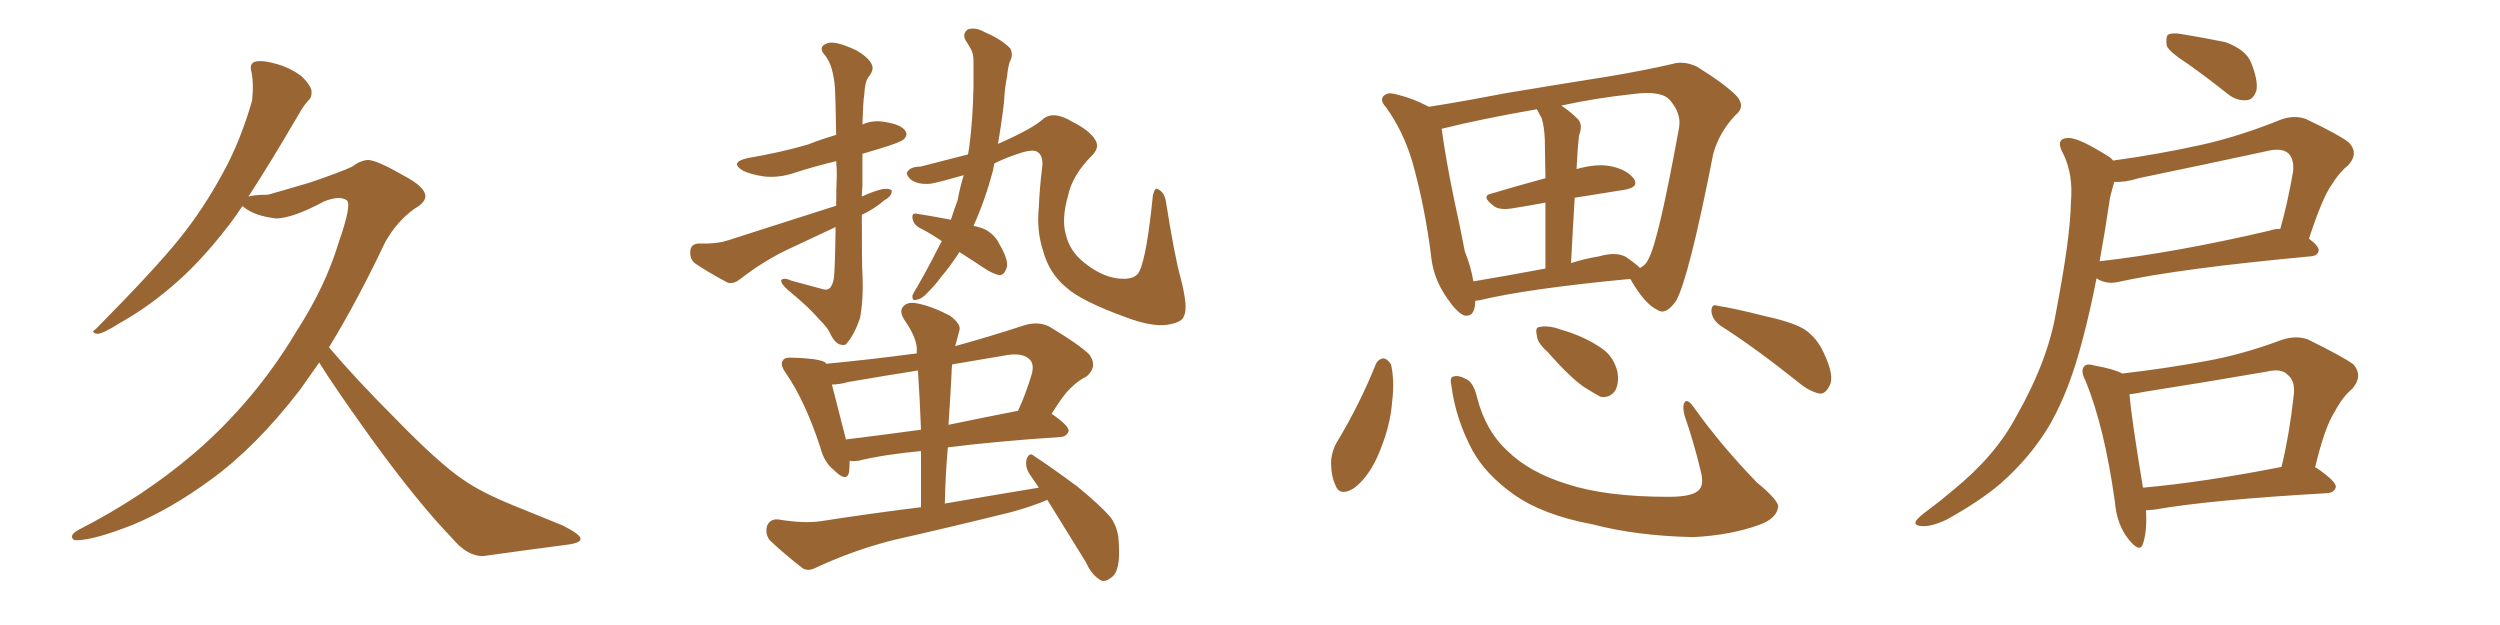 <svg xmlns="http://www.w3.org/2000/svg" xmlns:xlink="http://www.w3.org/1999/xlink" width="600" height="150"><path fill="#996633" padding="10" d="M76.61 87.01L76.61 87.01L76.61 87.01Q74.27 90.38 72.07 93.46L72.07 93.46Q61.52 107.23 50.39 115.28L50.39 115.28Q40.72 122.31 31.79 125.98L31.79 125.98Q22.85 129.49 18.75 129.64L18.75 129.64Q17.43 129.79 17.29 128.91L17.29 128.91Q17.14 128.17 18.60 127.29L18.60 127.29Q34.42 119.24 46.88 108.54L46.88 108.54Q61.23 96.09 71.04 79.69L71.04 79.69Q78.08 68.85 81.30 58.15L81.30 58.15Q84.52 48.93 83.20 48.05L83.20 48.05Q81.45 46.88 77.78 48.34L77.78 48.34Q70.46 52.29 66.36 52.44L66.36 52.44Q61.08 51.86 58.45 49.66L58.45 49.66Q58.30 49.51 58.15 49.51L58.15 49.51Q56.40 52.15 54.93 54.05L54.93 54.05Q47.61 63.57 40.43 69.43L40.43 69.43Q34.86 74.12 28.56 77.64L28.56 77.64Q24.90 79.98 23.44 80.13L23.44 80.13Q21.53 79.83 23.00 78.96L23.00 78.96Q37.35 64.45 43.07 57.28L43.07 57.28Q48.78 50.24 53.61 41.31L53.61 41.31Q57.71 33.84 60.50 24.17L60.50 24.17Q60.94 20.07 60.35 17.29L60.35 17.29Q59.77 15.23 61.23 14.79L61.23 14.79Q62.99 14.36 66.50 15.38L66.50 15.38Q69.58 16.26 72.22 18.16L72.22 18.16Q74.27 20.07 74.71 21.53L74.71 21.53Q75 23.29 73.97 24.17L73.97 24.17Q72.95 25.20 71.63 27.54L71.63 27.54Q64.89 39.11 59.62 47.17L59.62 47.17Q61.23 46.73 64.31 46.73L64.31 46.73Q66.50 46.14 74.41 43.80L74.41 43.80Q81.74 41.31 84.52 39.99L84.52 39.99Q86.43 38.53 88.33 38.38L88.33 38.38Q90.67 38.53 96.97 42.19L96.97 42.19Q101.95 44.82 102.10 47.02L102.10 47.02Q102.10 48.63 99.46 50.10L99.46 50.10Q95.21 53.17 92.43 58.15L92.43 58.15Q85.69 72.36 78.96 83.35L78.96 83.35Q85.11 90.67 94.92 100.49L94.92 100.49Q105.32 111.18 111.18 115.14L111.18 115.14Q115.58 118.21 123.19 121.29L123.19 121.29Q129.35 123.78 135.06 126.12L135.06 126.12Q139.45 128.32 139.31 129.35L139.31 129.35Q139.45 130.37 135.50 130.81L135.50 130.81Q126.56 131.98 116.02 133.45L116.02 133.45Q112.21 133.59 108.54 129.20L108.54 129.20Q100.20 120.56 89.06 105.18L89.06 105.18Q79.83 92.29 76.61 87.01ZM206.84 51.56L206.84 51.56Q206.84 64.16 206.98 65.48L206.98 65.48Q207.28 71.78 206.40 76.32L206.40 76.32Q205.08 80.27 203.17 82.47L203.17 82.47Q202.73 83.06 201.42 82.62L201.42 82.62Q200.10 82.03 199.07 79.69L199.07 79.69Q198.49 78.52 196.58 76.61L196.58 76.61Q194.24 73.83 189.26 69.73L189.26 69.73Q187.35 68.12 187.50 67.24L187.50 67.24Q188.09 66.50 189.99 67.38L189.99 67.38Q195.41 68.85 197.61 69.43L197.61 69.43Q199.51 70.02 200.10 66.94L200.10 66.94Q200.39 65.48 200.54 54.49L200.54 54.49Q194.53 57.28 188.67 60.06L188.67 60.06Q182.96 62.84 177.69 66.94L177.69 66.94Q176.07 68.26 174.61 67.82L174.61 67.82Q169.92 65.33 166.70 63.13L166.70 63.13Q165.53 62.11 165.67 60.21L165.67 60.21Q165.82 58.59 167.58 58.45L167.58 58.45Q171.97 58.59 174.61 57.71L174.61 57.71Q188.23 53.32 200.68 49.37L200.68 49.37Q200.68 46.00 200.83 42.04L200.83 42.04Q200.83 40.14 200.68 38.67L200.68 38.67Q195.26 39.99 190.72 41.46L190.72 41.46Q186.91 42.77 183.25 42.33L183.25 42.33Q180.32 41.89 178.42 41.02L178.42 41.02Q174.90 38.96 179.44 37.94L179.44 37.94Q187.21 36.62 193.80 34.72L193.80 34.72Q197.17 33.40 200.68 32.37L200.68 32.37Q200.54 23.88 200.39 21.09L200.39 21.09Q199.95 15.67 198.05 13.33L198.05 13.33Q196.14 11.28 198.49 10.40L198.49 10.40Q200.39 9.67 205.37 12.01L205.37 12.01Q208.30 13.62 209.18 15.38L209.18 15.38Q209.91 16.70 208.45 18.46L208.45 18.46Q207.57 19.63 207.42 22.71L207.42 22.71Q207.13 24.61 206.98 29.88L206.98 29.88Q209.47 28.71 212.55 29.30L212.55 29.30Q216.21 29.88 217.24 31.35L217.24 31.35Q217.97 32.37 216.94 33.40L216.94 33.40Q216.21 34.13 211.38 35.60L211.38 35.60Q208.89 36.33 206.98 36.91L206.98 36.91Q206.98 40.43 206.98 44.82L206.98 44.82Q206.84 46.14 206.84 47.17L206.84 47.17Q209.33 46.00 211.67 45.41L211.67 45.41Q213.43 45.12 214.01 45.70L214.01 45.70Q214.16 47.02 212.26 48.05L212.26 48.05Q209.91 50.10 206.84 51.56ZM230.27 60.50L230.27 60.50Q228.08 63.87 225.73 66.65L225.73 66.65Q224.56 68.26 223.10 69.73L223.10 69.73Q221.34 71.78 220.02 71.92L220.02 71.92Q218.85 72.36 218.99 70.90L218.99 70.90Q219.29 70.17 219.87 69.29L219.87 69.29Q221.92 65.77 223.83 62.11L223.83 62.11Q225 59.77 226.03 57.86L226.03 57.86Q223.24 55.96 220.61 54.64L220.61 54.64Q219.14 53.76 218.99 52.29L218.99 52.29Q218.85 51.12 219.87 51.27L219.87 51.27Q222.80 51.71 228.22 52.73L228.22 52.73Q228.96 50.39 229.83 48.05L229.83 48.05Q230.42 44.82 231.30 42.04L231.30 42.04Q225.73 43.65 223.39 44.09L223.39 44.09Q220.31 44.38 218.55 43.07L218.55 43.07Q217.24 41.75 217.82 41.16L217.82 41.16Q218.55 39.99 220.90 39.99L220.90 39.99Q226.46 38.53 232.32 37.06L232.32 37.06Q232.47 36.18 232.62 35.30L232.62 35.30Q233.50 28.56 233.64 20.65L233.64 20.65Q233.64 17.43 233.64 14.79L233.64 14.79Q233.64 12.89 233.06 11.87L233.06 11.87Q232.32 10.55 231.74 9.67L231.74 9.67Q230.86 8.06 232.32 7.03L232.32 7.03Q234.08 6.45 236.43 7.76L236.43 7.76Q240.23 9.38 242.43 11.57L242.43 11.57Q243.31 13.18 242.29 14.94L242.29 14.94Q241.85 16.55 241.70 18.31L241.70 18.31Q241.11 21.24 240.97 24.46L240.97 24.46Q240.38 29.59 239.50 34.57L239.50 34.57Q239.65 34.42 240.09 34.28L240.09 34.28Q248.00 30.76 250.34 28.56L250.34 28.56Q252.83 26.51 257.23 29.15L257.23 29.15Q261.62 31.35 262.94 33.69L262.94 33.69Q263.96 35.45 262.06 37.35L262.06 37.35Q257.37 42.04 256.35 46.88L256.35 46.88Q254.74 52.59 255.76 56.10L255.76 56.10Q256.64 60.21 260.16 62.99L260.16 62.99Q264.11 66.21 268.07 66.80L268.07 66.80Q272.46 67.38 273.49 65.04L273.49 65.04Q275.24 61.38 276.71 46.73L276.71 46.73Q277.29 44.82 277.88 45.41L277.88 45.41Q279.35 46.00 279.79 48.19L279.79 48.19Q281.98 61.96 283.30 66.50L283.30 66.50Q285.21 73.83 284.18 75.73L284.18 75.73Q283.89 77.34 280.22 77.93L280.22 77.93Q276.56 78.52 270.26 76.17L270.26 76.17Q259.42 72.22 255.91 68.99L255.91 68.99Q251.81 65.63 250.34 60.21L250.34 60.21Q248.73 55.22 249.32 49.80L249.32 49.80Q249.46 45.70 250.05 40.72L250.05 40.72Q250.63 37.21 248.73 36.33L248.73 36.33Q247.41 35.74 243.46 37.21L243.46 37.21Q240.53 38.23 238.62 39.26L238.62 39.26Q238.48 39.99 238.33 40.87L238.33 40.87Q236.43 48.05 233.64 54.20L233.64 54.20Q235.69 54.64 236.72 55.22L236.72 55.22Q238.92 56.54 239.94 58.74L239.94 58.74Q242.43 62.99 241.41 64.75L241.41 64.75Q240.97 65.92 239.94 66.06L239.94 66.06Q238.33 65.77 236.13 64.31L236.13 64.31Q233.06 62.26 230.27 60.50ZM251.37 119.97L251.37 119.97Q247.56 121.58 242.72 122.90L242.72 122.90Q228.52 126.42 214.31 129.64L214.31 129.64Q205.08 131.98 196.14 136.08L196.14 136.08Q194.09 137.26 192.63 136.38L192.63 136.38Q187.94 132.71 184.72 129.64L184.72 129.64Q183.54 128.03 184.13 126.12L184.13 126.12Q184.86 124.51 186.77 124.66L186.77 124.66Q192.92 125.68 196.88 125.10L196.88 125.10Q209.18 123.19 221.04 121.73L221.04 121.73Q221.04 114.55 221.04 108.25L221.04 108.25Q211.82 109.13 205.96 110.60L205.96 110.60Q204.79 110.74 203.91 110.60L203.91 110.60Q203.91 112.06 203.76 113.38L203.76 113.38Q203.17 115.87 200.10 112.79L200.10 112.79Q197.75 110.89 196.88 107.37L196.88 107.37Q193.21 96.24 188.67 89.65L188.67 89.65Q187.06 87.45 187.94 86.43L187.94 86.43Q188.38 85.69 190.28 85.84L190.28 85.84Q196.00 85.99 197.90 86.87L197.90 86.87Q198.19 87.16 198.34 87.30L198.34 87.30Q209.03 86.28 220.02 84.81L220.02 84.81Q220.02 83.94 220.02 83.35L220.02 83.35Q219.73 80.57 216.94 76.61L216.94 76.61Q215.77 74.56 216.80 73.54L216.80 73.54Q217.82 72.36 220.02 72.80L220.02 72.80Q223.39 73.39 227.93 75.73L227.93 75.73Q230.71 77.78 230.27 79.25L230.27 79.25Q229.83 80.86 229.25 83.06L229.25 83.06Q237.30 80.86 245.80 78.08L245.80 78.08Q249.17 77.05 251.81 78.37L251.81 78.37Q259.13 82.76 261.47 85.11L261.47 85.11Q263.53 88.04 260.74 90.38L260.74 90.38Q258.84 91.26 256.93 93.16L256.93 93.16Q255.18 94.78 252.39 99.32L252.39 99.32Q256.49 102.10 256.49 103.42L256.49 103.42Q256.05 104.74 254.59 104.88L254.59 104.88Q238.92 105.91 227.49 107.37L227.49 107.37Q226.90 113.82 226.76 120.85L226.76 120.85Q238.62 118.80 249.32 117.04L249.32 117.04Q248.14 115.28 247.12 113.82L247.12 113.82Q245.95 112.06 246.39 110.16L246.39 110.16Q247.12 108.40 248.14 109.42L248.14 109.42Q251.81 111.77 258.54 116.75L258.54 116.75Q264.26 121.44 266.60 124.22L266.60 124.22Q268.51 127.00 268.51 130.52L268.51 130.52Q268.95 137.11 266.75 138.57L266.75 138.57Q265.28 139.75 264.26 139.31L264.26 139.31Q262.06 138.13 260.60 134.91L260.60 134.91Q255.47 126.56 251.37 119.97ZM221.04 103.13L221.04 103.13Q220.75 95.65 220.31 88.92L220.31 88.92Q211.96 90.23 203.47 91.70L203.47 91.70Q201.42 92.29 199.66 92.29L199.66 92.29Q200.68 96.24 203.03 105.47L203.03 105.47Q211.38 104.44 221.04 103.13ZM228.37 89.65L228.37 89.65L228.37 89.65Q228.08 95.65 227.64 101.95L227.64 101.95Q235.40 100.34 244.34 98.58L244.34 98.58Q246.24 94.48 247.71 89.50L247.71 89.50Q248.14 87.45 247.27 86.43L247.27 86.43Q245.51 84.38 240.67 85.40L240.67 85.40Q234.38 86.43 228.52 87.45L228.52 87.45Q228.37 88.62 228.37 89.65ZM354.05 72.22L354.05 72.22Q354.05 76.17 351.42 75.73L351.42 75.73Q349.66 75 347.46 71.78L347.46 71.78Q344.09 67.09 343.51 61.82L343.51 61.82Q342.04 49.80 338.96 38.82L338.96 38.82Q336.77 31.49 332.67 25.78L332.67 25.78Q331.05 24.02 332.08 23.00L332.08 23.00Q332.96 22.27 333.98 22.41L333.98 22.41Q338.53 23.29 342.92 25.63L342.92 25.63Q351.27 24.32 361.08 22.41L361.08 22.41Q375.15 20.07 386.28 18.31L386.28 18.31Q394.92 16.85 401.22 15.38L401.22 15.38Q404.00 14.50 407.23 15.97L407.23 15.97Q414.26 20.36 416.89 23.14L416.89 23.14Q418.95 25.63 416.60 27.54L416.60 27.54Q412.65 31.64 411.18 36.91L411.18 36.91L411.18 36.91Q405.32 66.80 402.25 72.22L402.25 72.22Q399.76 75.73 397.85 74.41L397.85 74.41Q394.92 73.10 391.70 67.68L391.70 67.68Q391.41 67.09 391.26 66.94L391.26 66.94Q366.50 69.29 355.08 72.07L355.08 72.07Q354.64 72.07 354.05 72.22ZM390.23 61.67L390.23 61.67Q392.58 63.28 393.60 64.31L393.60 64.31Q395.07 63.57 395.65 62.11L395.65 62.11Q398.00 58.01 402.98 30.62L402.98 30.62Q403.56 27.25 400.78 24.02L400.78 24.02Q398.73 21.68 391.99 22.56L391.99 22.56Q382.62 23.58 374.71 25.34L374.71 25.34Q376.76 26.66 378.66 28.56L378.66 28.56Q379.98 29.88 378.96 32.52L378.96 32.52Q378.81 33.84 378.66 35.74L378.66 35.74Q378.52 37.94 378.37 40.58L378.37 40.58Q383.06 39.26 386.28 39.84L386.28 39.84Q390.38 40.58 392.14 42.92L392.14 42.92Q393.46 44.97 389.79 45.56L389.79 45.56Q384.08 46.44 377.93 47.46L377.93 47.46Q377.49 54.64 377.05 63.13L377.05 63.13Q380.27 62.11 383.79 61.52L383.79 61.52Q387.89 60.35 390.23 61.67ZM353.61 67.53L353.61 67.53Q361.52 66.21 370.90 64.45L370.90 64.45Q370.90 54.93 370.90 48.63L370.90 48.63Q366.94 49.37 363.28 49.95L363.28 49.95Q360.06 50.54 358.59 49.51L358.59 49.51Q355.22 47.02 358.01 46.44L358.01 46.44Q363.87 44.68 370.90 42.77L370.90 42.77Q370.75 34.86 370.75 33.40L370.75 33.40Q370.61 30.32 370.02 28.42L370.02 28.42Q369.43 27.25 368.85 26.22L368.85 26.22Q355.37 28.56 346.00 30.91L346.00 30.91Q347.02 38.38 348.93 47.61L348.93 47.61Q350.54 54.93 351.56 60.35L351.56 60.35Q353.03 64.01 353.61 67.53ZM330.18 87.45L330.18 87.45Q330.76 86.13 332.08 85.99L332.08 85.99Q332.96 86.13 333.84 87.45L333.84 87.45Q334.72 91.26 334.13 96.24L334.13 96.24Q333.69 102.69 330.47 109.86L330.47 109.86Q328.13 114.84 324.90 117.19L324.90 117.19Q321.53 119.24 320.51 116.46L320.51 116.46Q319.34 113.96 319.48 110.30L319.48 110.30Q319.78 107.96 320.80 106.20L320.80 106.20Q326.22 97.27 330.18 87.45ZM348.34 92.58L348.34 92.58Q347.90 90.53 348.78 90.38L348.78 90.38Q349.95 89.94 351.86 90.97L351.86 90.97Q353.61 91.70 354.49 95.36L354.49 95.36Q356.54 103.42 361.82 108.25L361.82 108.25Q367.09 113.38 376.03 116.16L376.03 116.16Q385.40 119.24 400.49 119.24L400.49 119.24Q406.64 119.24 407.96 117.33L407.96 117.33Q408.98 116.02 408.11 112.79L408.11 112.79Q406.49 106.05 404.30 99.76L404.30 99.76Q403.71 97.56 404.30 96.53L404.30 96.53Q405.03 95.51 406.79 98.14L406.79 98.14Q413.09 106.93 421.58 115.72L421.58 115.72Q427.29 120.41 426.71 121.88L426.71 121.88Q426.27 124.51 422.17 125.98L422.17 125.98Q415.28 128.47 406.35 128.91L406.35 128.91Q392.72 128.61 382.18 125.83L382.18 125.83Q370.31 123.63 363.28 118.65L363.28 118.65Q356.69 113.96 353.47 108.25L353.47 108.25Q349.37 100.63 348.34 92.58ZM371.34 84.38L371.34 84.38Q368.99 82.32 368.85 80.57L368.85 80.57Q368.41 78.66 369.29 78.52L369.29 78.52Q370.90 78.08 373.24 78.66L373.24 78.66Q375 79.25 376.90 79.83L376.90 79.83Q381.45 81.45 384.67 83.79L384.67 83.79Q387.30 85.69 388.18 89.21L388.18 89.21Q388.62 91.70 387.74 93.60L387.74 93.60Q386.43 95.65 384.08 95.21L384.08 95.21Q382.47 94.34 380.13 92.87L380.13 92.87Q376.76 90.53 371.34 84.38ZM412.79 78.08L412.79 78.08L412.79 78.08Q410.89 76.61 410.74 74.71L410.74 74.71Q410.74 72.80 412.21 73.39L412.21 73.39Q416.16 73.97 423.63 75.88L423.63 75.88Q430.37 77.34 433.15 79.10L433.15 79.10Q436.08 81.15 437.55 84.38L437.55 84.38Q440.48 90.38 439.01 92.72L439.01 92.72Q438.13 94.48 436.82 94.48L436.82 94.48Q434.33 94.04 431.54 91.70L431.54 91.70Q421.29 83.50 412.79 78.08ZM525.15 15.38L525.15 15.38Q520.61 12.45 520.02 10.99L520.02 10.99Q519.73 8.94 520.31 8.35L520.31 8.35Q521.34 7.76 523.68 8.20L523.68 8.20Q529.10 9.08 534.08 10.11L534.08 10.11Q538.92 11.87 540.23 14.94L540.23 14.94Q541.99 19.34 541.55 21.68L541.55 21.68Q540.82 23.88 539.36 24.02L539.36 24.02Q536.87 24.32 534.67 22.56L534.67 22.56Q529.69 18.60 525.15 15.38ZM507.13 38.53L507.13 38.53Q517.97 37.06 528.52 34.72L528.52 34.72Q537.60 32.67 547.41 28.71L547.41 28.71Q550.63 27.54 553.42 28.56L553.42 28.56Q561.47 32.37 563.82 34.28L563.82 34.28Q566.16 36.91 563.53 39.70L563.53 39.70Q561.47 41.31 559.57 44.38L559.57 44.38Q557.37 47.46 554.15 57.28L554.15 57.28Q556.49 59.03 556.49 60.06L556.49 60.06Q556.35 61.38 554.59 61.52L554.59 61.52Q522.95 64.45 508.30 67.68L508.30 67.68Q506.40 68.12 504.64 67.53L504.64 67.53Q503.76 67.24 503.17 66.80L503.17 66.80Q501.56 75 499.80 81.59L499.80 81.59Q496.73 93.46 492.19 101.51L492.19 101.51Q487.65 109.42 480.18 116.02L480.18 116.02Q475.20 120.26 467.29 124.66L467.29 124.66Q463.62 126.42 461.28 126.27L461.28 126.27Q459.23 126.12 459.81 125.10L459.81 125.10Q460.25 124.22 462.89 122.31L462.89 122.31Q465.67 120.26 468.75 117.63L468.75 117.63Q478.86 109.42 483.84 100.05L483.84 100.05Q491.60 86.43 493.51 74.56L493.51 74.56Q496.88 56.98 497.02 48.49L497.02 48.49Q497.61 42.04 495.26 37.06L495.26 37.06Q493.07 33.25 496.29 33.11L496.29 33.11Q498.78 32.96 505.96 37.50L505.96 37.50Q506.69 37.94 507.13 38.53ZM506.40 47.46L506.40 47.46Q505.22 55.52 503.91 62.70L503.91 62.70Q522.07 60.64 544.63 55.37L544.63 55.37Q545.80 54.93 547.27 54.93L547.27 54.93Q549.02 48.78 550.34 41.16L550.34 41.16Q550.63 38.38 549.32 36.91L549.32 36.91Q547.71 35.30 543.75 36.33L543.75 36.33Q528.81 39.55 513.28 42.77L513.28 42.77Q510.06 43.80 507.42 43.65L507.42 43.65Q506.98 45.12 506.40 47.46ZM515.04 122.46L515.04 122.46Q515.33 127.44 514.31 130.52L514.31 130.52Q513.57 132.86 510.79 129.35L510.79 129.35Q508.01 125.83 507.57 120.41L507.57 120.41Q505.08 102.54 500.54 91.41L500.54 91.41Q499.22 88.92 500.24 87.89L500.24 87.89Q500.83 87.16 502.73 87.74L502.73 87.74Q507.57 88.62 509.33 89.65L509.33 89.65Q519.43 88.48 529.10 86.72L529.10 86.72Q538.18 85.11 547.56 81.59L547.56 81.59Q551.07 80.42 553.86 81.45L553.86 81.45Q562.21 85.55 564.84 87.45L564.84 87.45Q567.19 90.23 564.55 93.31L564.55 93.31Q562.21 95.21 560.30 98.88L560.30 98.88Q557.96 102.39 555.62 112.21L555.62 112.21Q555.91 112.21 556.05 112.35L556.05 112.35Q560.74 115.58 560.60 116.89L560.60 116.89Q560.30 118.21 558.54 118.36L558.54 118.36Q530.27 119.97 517.09 122.31L517.09 122.31Q515.63 122.46 515.04 122.46ZM514.31 117.04L514.31 117.04L514.31 117.04Q528.96 115.72 547.56 112.06L547.56 112.06Q549.46 104.30 550.49 94.92L550.49 94.92Q550.93 91.41 549.02 89.94L549.02 89.94Q547.56 88.33 543.90 89.21L543.90 89.21Q529.54 91.70 514.60 94.04L514.60 94.04Q512.55 94.48 511.08 94.63L511.08 94.63Q511.52 100.20 514.31 117.04Z"/></svg>
